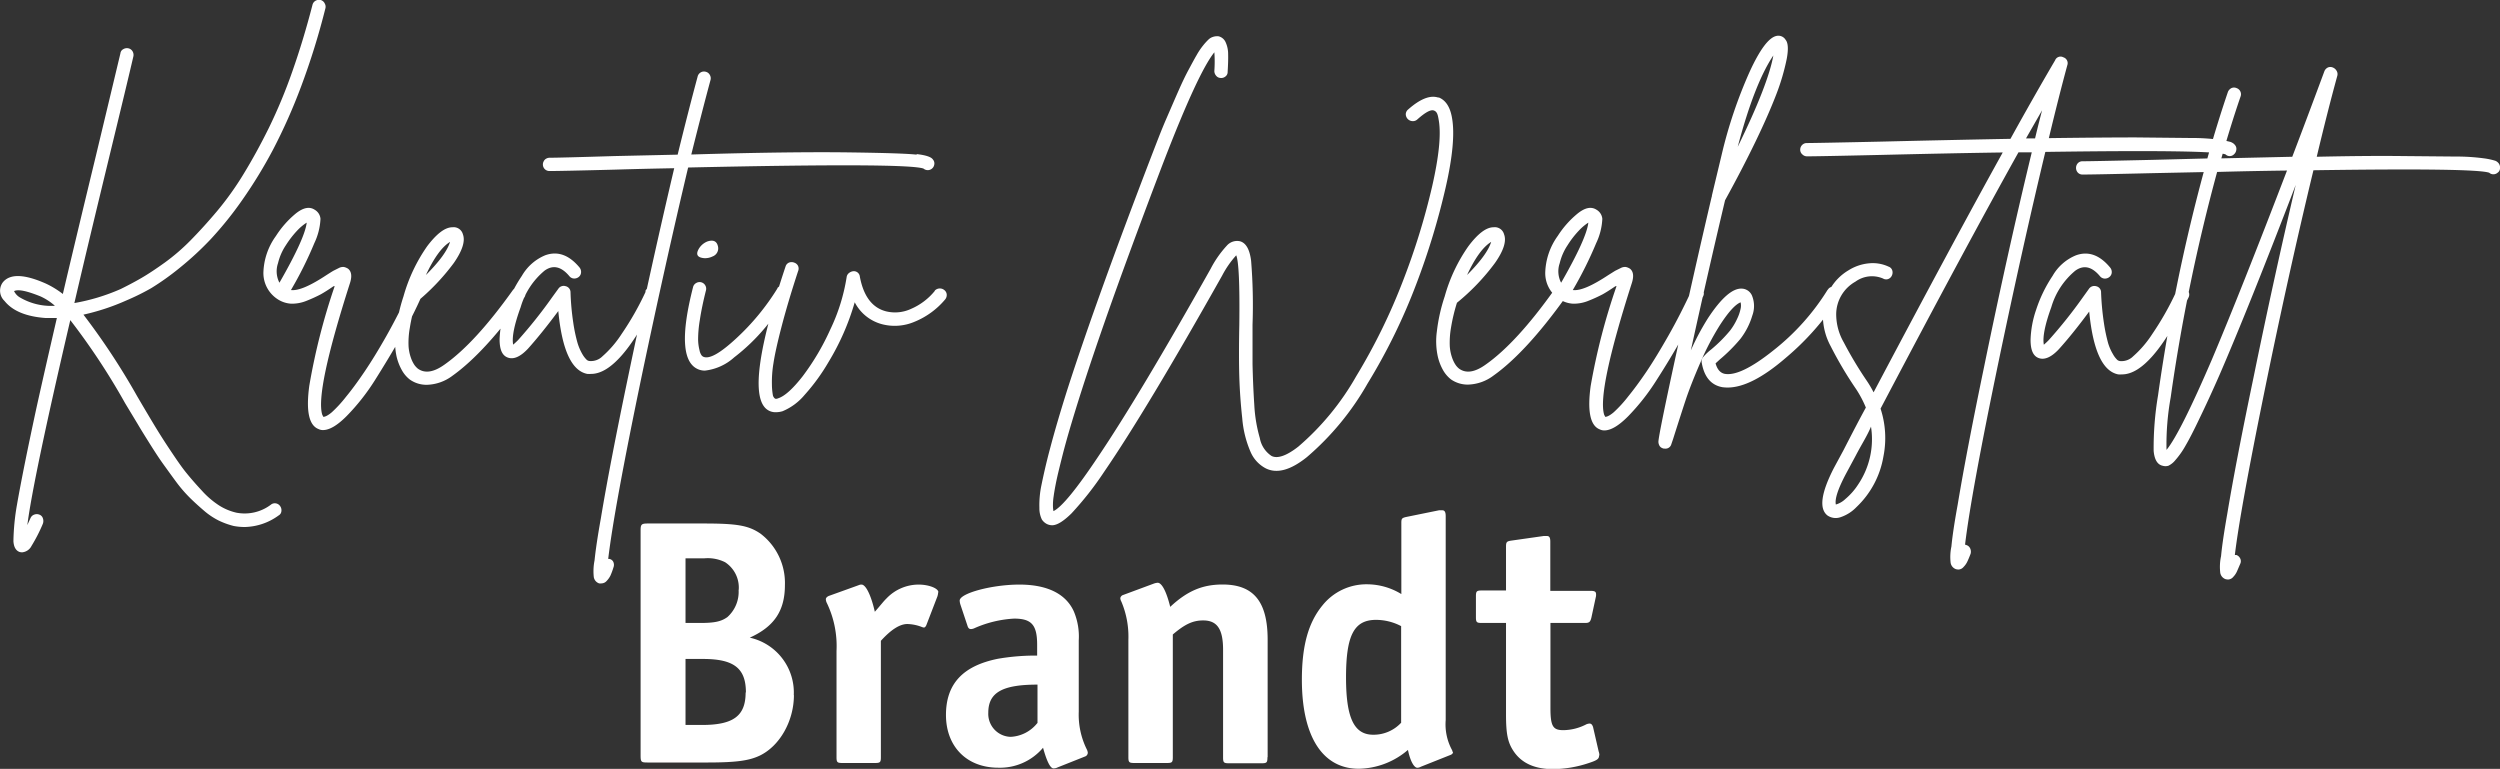 <svg id="Ebene_1" data-name="Ebene 1" xmlns="http://www.w3.org/2000/svg" viewBox="0 0 355.64 109.38"><rect x="0" y="0" width="355.64" height="109.38" fill="#333333" stroke="none"/><defs><style>.cls-1{fill:#fff;}</style></defs><path class="cls-1" d="M59.92,169.9a8,8,0,0,0-6.26-8.19c3.53-1.59,5-3.88,5-7.5a8.81,8.81,0,0,0-3.48-7.3c-1.69-1.15-3.28-1.44-8.05-1.44h-8c-.9,0-1,.15-1,1v32c0,.94.1,1,1,1h8.44c4.12,0,6-.25,7.55-1,2.83-1.39,4.82-4.92,4.82-8.6Zm-7.85-15a4.81,4.81,0,0,1-1.59,3.88c-.89.64-1.84.84-3.87.84H44.52v-9.19h2.63a5.5,5.5,0,0,1,3,.55,4.31,4.31,0,0,1,1.94,3.92Zm1,14.61c0,3.32-1.73,4.62-6.2,4.62H44.52v-9.39H47c4.43,0,6.11,1.34,6.11,4.77Zm27.42-14.26c0-.55-1.34-1.09-2.83-1.09a6.33,6.33,0,0,0-4.52,1.94c-.5.49-.65.74-1.69,1.93-.54-2.38-1.29-3.87-1.89-3.87-.19,0-.19,0-.59.15l-4,1.44c-.29.1-.49.3-.49.49a1.46,1.46,0,0,0,.1.45A14.14,14.14,0,0,1,66,163.6v15.1c0,.74.1.84.84.84h4.62c.75,0,.85-.1.85-.84V162.16c1.49-1.64,2.73-2.39,3.77-2.39a6.12,6.12,0,0,1,2,.4,1.27,1.27,0,0,0,.35.1c.14,0,.29-.15.39-.45l1.54-4a2.58,2.58,0,0,0,.1-.55Zm21.26,22.9a1.3,1.3,0,0,0-.15-.55,11.12,11.12,0,0,1-1.14-5.36V162.11a9.19,9.19,0,0,0-.7-4.13c-1.14-2.53-3.82-3.82-7.74-3.82s-8.5,1.24-8.5,2.28a2.13,2.13,0,0,0,.1.55l1,3c.1.35.25.5.5.5a1.3,1.3,0,0,0,.55-.15A16.08,16.08,0,0,1,91.26,159c2.48,0,3.28.89,3.28,3.72v1.54a31.74,31.74,0,0,0-5.56.45c-5,1-7.41,3.57-7.41,8s2.89,7.5,7.45,7.5a8,8,0,0,0,6.36-2.84c.55,2,1.05,2.94,1.49,2.94a1.33,1.33,0,0,0,.6-.15l3.87-1.54a.57.57,0,0,0,.4-.5Zm-7.2-4.27a5.15,5.15,0,0,1-3.78,1.94,3.27,3.27,0,0,1-3.18-3.43c0-2.88,2-4,7-4v5.47Zm32.78,4.82V162c0-5.42-2-7.85-6.41-7.85-2.83,0-5,.89-7.45,3.18-.54-2.19-1.19-3.43-1.79-3.43a2.24,2.24,0,0,0-.49.1l-4.42,1.64a.58.58,0,0,0-.4.45,1.12,1.12,0,0,0,.15.49,12.78,12.78,0,0,1,1,5.42V178.7c0,.74.1.84.85.84H113c.74,0,.84-.1.84-.84V161.26c1.74-1.49,2.88-2,4.32-2,2,0,2.83,1.25,2.83,4.18v15.3c0,.74.1.84.85.84h4.62c.74,0,.84-.1.84-.84Zm26.33-.7a2,2,0,0,0-.1-.3,7.67,7.67,0,0,1-.9-4.27v-29c0-.59-.15-.84-.49-.84l-.45,0-4.62.94c-.7.15-.75.25-.75.9v10.08a9.38,9.38,0,0,0-4.91-1.39,8,8,0,0,0-6.31,3c-2,2.43-2.93,5.71-2.93,10.58,0,8.05,2.93,12.66,8.09,12.66a11,11,0,0,0,7-2.68c.3,1.49.84,2.54,1.34,2.54a1.12,1.12,0,0,0,.5-.15l4.12-1.64q.45-.15.45-.45Zm-7.31-4.22a5.34,5.34,0,0,1-4,1.74c-2.73,0-3.87-2.39-3.87-8.15,0-6,1.14-8.19,4.27-8.19a7.7,7.7,0,0,1,3.57.89v13.71Zm28.17,4.67a1.54,1.54,0,0,0-.1-.55l-.8-3.48c-.1-.29-.24-.49-.49-.49a1.46,1.46,0,0,0-.45.1,7.25,7.25,0,0,1-3.28.84c-1.49,0-1.84-.55-1.84-3.18V159.62h4.92c.6,0,.75-.15.9-.74L174,156a1.38,1.38,0,0,0,.05-.45c0-.4-.2-.5-.84-.5h-5.67v-7c0-.6-.15-.8-.49-.8h-.45l-4.57.65c-.7.1-.79.2-.79.89V155h-3.43c-.75,0-.85.1-.85.85v2.93c0,.74.1.84.85.84h3.43v13c0,2.78.24,4,1.09,5.26,1.14,1.69,3,2.53,5.61,2.53a16.26,16.26,0,0,0,5-.84c1.24-.4,1.54-.6,1.54-1.09Z" transform="translate(53 -71)"/><path class="cls-1" d="M-6.81,71.48A.92.92,0,0,0-7.38,71a1,1,0,0,0-.72.1.92.92,0,0,0-.45.6q-1.29,5-2.88,9.51a73.47,73.47,0,0,1-3.33,8q-1.74,3.52-3.6,6.56a42.84,42.84,0,0,1-3.8,5.31c-1.29,1.53-2.53,2.89-3.72,4.1a29.19,29.19,0,0,1-3.66,3.16c-1.24.89-2.35,1.63-3.35,2.21s-2,1.1-2.93,1.56a28.34,28.34,0,0,1-6.6,2q1.72-7.41,4.86-20.37,2.69-11.07,3.53-14.7a1,1,0,0,0-.12-.75.91.91,0,0,0-.6-.42,1,1,0,0,0-.72.13.75.75,0,0,0-.4.59q-.89,3.73-3.52,14.7-3.09,12.78-4.67,19.53a12.7,12.7,0,0,0-2.44-1.49c-3.08-1.36-5.11-1.41-6.11-.15a2,2,0,0,0,.25,2.63q1.7,2.13,5.86,2.43c.5,0,1,0,1.59,0q-1.68,7.26-2.88,12.67-1.93,8.94-2.78,13.81a32.58,32.58,0,0,0-.52,5.26c.05.83.34,1.34.87,1.54a1.31,1.31,0,0,0,.39.05,1.66,1.66,0,0,0,1.32-.92,22.64,22.64,0,0,0,1.61-3.15,1.14,1.14,0,0,0,0-.77.81.81,0,0,0-.5-.52,1,1,0,0,0-.74,0,.9.9,0,0,0-.52.49c-.17.37-.32.7-.45,1q.8-6.41,6.11-29.16a96.23,96.23,0,0,1,7.8,11.82l1.81,3c.41.7,1,1.65,1.76,2.86s1.39,2.16,1.89,2.85,1.1,1.53,1.81,2.49a19.65,19.65,0,0,0,2,2.31c.59.58,1.24,1.17,1.93,1.76a10.15,10.15,0,0,0,2.11,1.42,11.11,11.11,0,0,0,2.12.77,8.37,8.37,0,0,0,1.58.15,8.45,8.45,0,0,0,4.82-1.64.77.77,0,0,0,.4-.6,1,1,0,0,0-.17-.72.92.92,0,0,0-.6-.4.88.88,0,0,0-.72.18,6.19,6.19,0,0,1-4.92,1.14,7.89,7.89,0,0,1-2.41-1,12.26,12.26,0,0,1-2.5-2.14c-.87-.93-1.63-1.81-2.29-2.63s-1.46-2-2.41-3.43-1.68-2.62-2.21-3.5-1.29-2.16-2.28-3.85a99.35,99.35,0,0,0-7.65-11.62,31.8,31.8,0,0,0,6.06-2A33.86,33.86,0,0,0-31.5,112a37.22,37.22,0,0,0,4.08-2.91A44.29,44.29,0,0,0-23,105a51.32,51.32,0,0,0,4.47-5.56,67,67,0,0,0,4.37-7.15,80,80,0,0,0,4-9,102.73,102.73,0,0,0,3.45-11.1.91.91,0,0,0-.1-.7ZM-51,112.41c.63-.3,1.87,0,3.73.74a8.17,8.17,0,0,1,2.08,1.35,8.74,8.74,0,0,1-4.91-1.15,2.1,2.1,0,0,1-.9-.94Zm56.28-.1c-1.06,2.28-2.16,4.44-3.3,6.46s-2.19,3.72-3.13,5.11-1.82,2.59-2.64,3.58a17.74,17.74,0,0,1-2,2.18c-.55.47-1,.68-1.22.65l-.15-.3q-1-3.27,3.93-18.67c.33-1,.24-1.69-.25-2.09a1.71,1.71,0,0,0-.6-.25,1.3,1.3,0,0,0-.72.15l-.74.37c-.22.12-.54.33-1,.62q-3.53,2.34-5.07,2.14a53.47,53.47,0,0,0,3.33-6.68,8.93,8.93,0,0,0,.87-3.45,1.64,1.64,0,0,0-.82-1.29c-.76-.5-1.68-.3-2.76.59a13.72,13.72,0,0,0-2.75,3.13,9.32,9.32,0,0,0-1.79,5.22,4.43,4.43,0,0,0,1.93,3.72,3.94,3.94,0,0,0,2,.7,5.51,5.51,0,0,0,2.31-.45,20.27,20.27,0,0,0,1.94-.89c.48-.27,1.08-.65,1.81-1.15a.11.11,0,0,0,.08,0,.08.08,0,0,1,.07,0A90.88,90.88,0,0,0-9,125.87q-.73,5.37,1.3,6.16a1.37,1.37,0,0,0,.64.15c.93,0,2.05-.66,3.38-2a30.48,30.48,0,0,0,4-5.07Q2.28,122,4,119t3-5.92a.8.8,0,0,0,0-.72,1,1,0,0,0-.5-.54.9.9,0,0,0-.72,0,.94.94,0,0,0-.57.52Zm-17.61-6.43a13.72,13.72,0,0,1,1.59-2.06,7,7,0,0,1,1.37-1.15q-.25,2.23-3.88,8.55a3.56,3.56,0,0,1-.2-2.78,7.88,7.88,0,0,1,1.12-2.56ZM20,112.21q-5.37,7.55-9.73,10.63c-1.56,1.13-2.84,1.32-3.83.6a2.83,2.83,0,0,1-.47-.5,4.35,4.35,0,0,1-.5-1,6.15,6.15,0,0,1-.35-1.69,12,12,0,0,1,.18-2.61,25.15,25.15,0,0,1,.84-3.57,31.28,31.28,0,0,0,5.42-5.66q1.83-2.64,1.29-4.08a1.36,1.36,0,0,0-1.49-1c-1.06,0-2.25.93-3.58,2.68a23.48,23.48,0,0,0-3.38,7.15v0a25.19,25.19,0,0,0-1.11,5,10.36,10.36,0,0,0,.12,3.53,7.48,7.48,0,0,0,.82,2.08A4.33,4.33,0,0,0,5.31,125a4.09,4.09,0,0,0,2.43.74,6.33,6.33,0,0,0,3.63-1.29Q16,121.14,21.6,113.3a1,1,0,0,0,.15-.69.84.84,0,0,0-.37-.62.92.92,0,0,0-.72-.15,1.07,1.07,0,0,0-.65.37ZM7.59,110.12c1.13-2.41,2.27-4,3.43-4.71-.36,1.22-1.51,2.79-3.43,4.71Zm31.25,2.39a41.61,41.61,0,0,1-3.41,6,15.18,15.18,0,0,1-2.73,3.18,2.31,2.31,0,0,1-1.76.67.7.7,0,0,1-.47-.17,3.62,3.62,0,0,1-.63-.82,7.41,7.41,0,0,1-.69-1.61,22.22,22.22,0,0,1-.6-2.86,36.41,36.41,0,0,1-.39-4.32.89.89,0,0,0-.7-.87.91.91,0,0,0-1,.32l-.9,1.24a67.54,67.54,0,0,1-4.86,6.11c-.27.27-.5.48-.7.65q-.3-1.59,1.07-5.34a10.58,10.58,0,0,1,3.4-5.19q1.79-1.29,3.53.79a.88.88,0,0,0,.64.33,1,1,0,0,0,.7-.23.87.87,0,0,0,.32-.64,1,1,0,0,0-.22-.7c-1.49-1.79-3.12-2.37-4.87-1.74a6.87,6.87,0,0,0-3.33,2.93A20,20,0,0,0,18.87,115a14.43,14.43,0,0,0-.8,4.27c0,1.43.35,2.29,1.15,2.59s1.75-.05,2.88-1.25c1.25-1.39,2.69-3.17,4.32-5.36q.79,8.29,4.12,8.94a3.74,3.74,0,0,0,.55,0q4.17,0,9.48-11a1,1,0,0,0,0-.72.94.94,0,0,0-1.19-.59.94.94,0,0,0-.57.52ZM77.4,93c-1.3-.15-4.49-.25-9.56-.32s-12.56,0-22.5.3q1.54-6.17,2.73-10.58a.93.93,0,0,0-.1-.75.87.87,0,0,0-.57-.44.91.91,0,0,0-.72.09.93.93,0,0,0-.44.6Q45,86.48,43.4,93l-8.94.2c-5.26.16-8.36.24-9.28.24a1,1,0,0,0-.48.13.82.82,0,0,0-.34.35.88.88,0,0,0-.13.47.92.92,0,0,0,.27.67.94.94,0,0,0,.68.27c.92,0,4-.06,9.33-.2,3.35-.1,6.15-.16,8.4-.2q-3.37,14.31-6.71,30.4-2.48,11.92-3.72,19.38c-.47,2.61-.76,4.61-.9,6a7.84,7.84,0,0,0-.12,2.28,1.13,1.13,0,0,0,.77,1,1.18,1.18,0,0,0,.35,0,1,1,0,0,0,.74-.37,3,3,0,0,0,.52-.74,10.14,10.14,0,0,0,.43-1.17,1,1,0,0,0,0-.72.75.75,0,0,0-.55-.47.37.37,0,0,0-.2,0q.84-7.16,4.82-26.28,3.33-15.84,6.55-29.41,31.1-.69,33.48.15a.94.94,0,0,0,1.54-.59.84.84,0,0,0-.2-.7c-.23-.36-1-.62-2.31-.77Zm-19.79,19a33.72,33.72,0,0,1-5.89,7.15c-2.26,2.09-3.83,3-4.69,2.59a.83.83,0,0,1-.22-.18,1.86,1.86,0,0,1-.3-.74,6.61,6.61,0,0,1-.2-1.57,16.9,16.9,0,0,1,.25-2.75q.27-1.82.87-4.2a.93.93,0,0,0-.1-.7.93.93,0,0,0-1.29-.34.9.9,0,0,0-.45.59q-2.62,10.23.7,11.67a2.38,2.38,0,0,0,1,.2,7.47,7.47,0,0,0,4.15-1.88,27.8,27.8,0,0,0,4.42-4.25,45.69,45.69,0,0,0,3.35-4.55,1.06,1.06,0,0,0,.12-.74.85.85,0,0,0-.42-.6,1,1,0,0,0-.72-.1,1.22,1.22,0,0,0-.62.4Zm-9.24-4.52a1.22,1.22,0,0,0,.75-1.49c-.17-.69-.67-.91-1.49-.64a2.48,2.48,0,0,0-1.3,1.19c-.36.73-.06,1.12.9,1.19a2.45,2.45,0,0,0,1.14-.25ZM80,112.36a8.86,8.86,0,0,1-3.4,2.58,5.39,5.39,0,0,1-3.55.35q-2.94-.75-3.73-4.92a.86.86,0,0,0-.94-.79,1.2,1.2,0,0,0-.62.27.87.87,0,0,0-.32.57,26.81,26.81,0,0,1-2.34,7.48,34.44,34.44,0,0,1-3.92,6.63q-2.09,2.68-3.48,3.13c-.23.1-.4.1-.5,0a.82.82,0,0,1-.25-.42,9.05,9.05,0,0,1-.14-1.57,16.06,16.06,0,0,1,.22-3q.27-1.82,1.17-5.27t2.33-7.82a.93.93,0,0,0,0-.75.92.92,0,0,0-.55-.47,1,1,0,0,0-.75,0,.86.86,0,0,0-.47.52q-5.76,17.24-2.88,20.17a2,2,0,0,0,1.49.59,3.31,3.31,0,0,0,.95-.14,8.17,8.17,0,0,0,3.13-2.31,28.06,28.06,0,0,0,3.42-4.7A35,35,0,0,0,68.59,114a6.12,6.12,0,0,0,3.92,3.13,7.18,7.18,0,0,0,4.62-.37,11.18,11.18,0,0,0,4.32-3.16,1,1,0,0,0,.23-.69.89.89,0,0,0-.35-.65,1,1,0,0,0-1.37.1Zm71.63-27.47c-1.16-.4-2.6.17-4.32,1.69a.9.9,0,0,0-.33.65,1,1,0,0,0,.92,1,.93.93,0,0,0,.7-.22c1.12-1,1.92-1.46,2.38-1.29s.56.58.7,1.44q.5,3-.95,9.36a98.4,98.4,0,0,1-4.1,13.31,84.44,84.44,0,0,1-6.7,13.69,37.6,37.6,0,0,1-8.22,10c-1.69,1.33-3,1.77-3.83,1.34a3.86,3.86,0,0,1-1.66-2.53,20.9,20.9,0,0,1-.79-4.74q-.18-2.72-.25-5.79c0-2,0-3.92,0-5.61a78.63,78.63,0,0,0-.2-9.07c-.2-1.64-.73-2.57-1.59-2.8a1.94,1.94,0,0,0-1.88.64,15,15,0,0,0-2.29,3.28q-10.12,18-16,26.72-4.62,6.92-6.36,7.75a4.6,4.6,0,0,1-.07-.67,8.19,8.19,0,0,1,.09-1.39c.09-.65.22-1.4.4-2.26s.46-2,.82-3.43.8-3,1.32-4.74,1.18-3.87,2-6.38,1.75-5.25,2.78-8.2,2.26-6.37,3.7-10.28,3-8.08,4.7-12.52q4.86-12.57,7.15-15.4a18.89,18.89,0,0,1,0,2.64,1,1,0,0,0,.25.69.84.84,0,0,0,.64.32.93.93,0,0,0,.7-.22.79.79,0,0,0,.3-.64c.06-1,.09-1.8.07-2.51a4.08,4.08,0,0,0-.37-1.74,1.48,1.48,0,0,0-1-.82,2.38,2.38,0,0,0-.37,0,1.76,1.76,0,0,0-.45.1,1.57,1.57,0,0,0-.59.35,8.85,8.85,0,0,0-.75.82,9.83,9.83,0,0,0-.94,1.39c-.32.54-.7,1.26-1.17,2.13s-.94,1.87-1.44,3-1.07,2.46-1.74,4-1.35,3.33-2.08,5.22q-7.86,20.46-12,33.33-1.5,4.76-2.41,8.22c-.62,2.3-1,4.09-1.27,5.39a13.85,13.85,0,0,0-.27,3.15,3.66,3.66,0,0,0,.35,1.64,1.88,1.88,0,0,0,.77.67,1.72,1.72,0,0,0,.69.15c.7,0,1.61-.56,2.76-1.69a45.53,45.53,0,0,0,4.64-5.91q6-8.74,16.79-27.92a13.76,13.76,0,0,1,2-2.88q.54,1.29.44,9.84-.09,4.62,0,7.5t.42,5.88a15,15,0,0,0,1.17,4.72,4.75,4.75,0,0,0,2.16,2.36q2.38,1.2,5.86-1.59a39.26,39.26,0,0,0,8.64-10.48,83.69,83.69,0,0,0,6.93-14.15,103.47,103.47,0,0,0,4.18-13.76c1-4.37,1.28-7.64.91-9.79-.26-1.62-.91-2.61-1.93-3Zm16.49,27.32q-5.37,7.55-9.74,10.63c-1.56,1.13-2.83,1.32-3.82.6a2.5,2.5,0,0,1-.47-.5,4.35,4.35,0,0,1-.5-1,6.15,6.15,0,0,1-.35-1.69,12.49,12.49,0,0,1,.17-2.61,25.27,25.27,0,0,1,.85-3.57,31.18,31.18,0,0,0,5.41-5.66q1.85-2.64,1.29-4.08a1.36,1.36,0,0,0-1.49-1c-1.06,0-2.25.93-3.57,2.68a23.25,23.25,0,0,0-3.38,7.15v0a24.58,24.58,0,0,0-1.12,5,10.33,10.33,0,0,0,.13,3.53,7.18,7.18,0,0,0,.82,2.08,4.47,4.47,0,0,0,1.06,1.2,4.14,4.14,0,0,0,2.44.74,6.28,6.28,0,0,0,3.62-1.29q4.62-3.29,10.24-11.13a1,1,0,0,0,.15-.69.86.86,0,0,0-.38-.62.91.91,0,0,0-.72-.15,1,1,0,0,0-.64.37Zm-12.42-2.09c1.12-2.41,2.27-4,3.43-4.71q-.56,1.83-3.43,4.71Zm31.94,2.19c-1.06,2.28-2.16,4.44-3.31,6.46s-2.18,3.72-3.12,5.11-1.83,2.59-2.64,3.58a17.74,17.74,0,0,1-2,2.18c-.55.47-1,.68-1.22.65l-.15-.3q-1-3.27,3.92-18.67c.33-1,.25-1.69-.24-2.09a1.71,1.71,0,0,0-.6-.25,1.3,1.3,0,0,0-.72.15l-.75.37c-.21.12-.53.33-1,.62-2.36,1.56-4,2.27-5.07,2.14a54.92,54.92,0,0,0,3.33-6.68,8.93,8.93,0,0,0,.87-3.45,1.66,1.66,0,0,0-.82-1.29c-.77-.5-1.68-.3-2.76.59a13.52,13.52,0,0,0-2.76,3.13,9.38,9.38,0,0,0-1.78,5.22,4.4,4.4,0,0,0,1.93,3.72,3.94,3.94,0,0,0,2,.7,5.51,5.51,0,0,0,2.31-.45,20.27,20.27,0,0,0,1.94-.89c.48-.27,1.08-.65,1.81-1.15,0,0,.06,0,.07,0a.1.1,0,0,1,.08,0,90.88,90.88,0,0,0-3.68,14.21q-.73,5.37,1.29,6.16a1.44,1.44,0,0,0,.65.15c.93,0,2.05-.66,3.38-2a31,31,0,0,0,4-5.07q2-3.11,3.7-6.13t3-5.92a.83.83,0,0,0,0-.72,1,1,0,0,0-.5-.54.9.9,0,0,0-.72,0,.94.94,0,0,0-.57.52ZM170,105.88a13.09,13.09,0,0,1,1.59-2.06,7.27,7.27,0,0,1,1.36-1.15q-.24,2.23-3.87,8.55a3.51,3.51,0,0,1-.2-2.78,7.88,7.88,0,0,1,1.12-2.56Zm37,6.33a33.18,33.18,0,0,1-7.73,8.64q-4.68,3.74-6.92,3.33c-.63-.13-1.06-.63-1.3-1.49l.6-.55a23.43,23.43,0,0,0,2.93-2.93,10.15,10.15,0,0,0,1.69-3.3,3.92,3.92,0,0,0,0-2.76,1.64,1.64,0,0,0-1.44-1.09q-2-.15-4.87,4.22a35.47,35.47,0,0,0-2.43,4.57q2.43-11.07,4.87-21.36,2.43-4.41,4.32-8.32c1.25-2.59,2.25-4.87,3-6.83a31.08,31.08,0,0,0,1.46-5c.25-1.36.19-2.25-.17-2.68a1.2,1.2,0,0,0-1.29-.55q-1.65.34-3.85,5.16A65.54,65.54,0,0,0,191.92,93c-.33,1.39-.8,3.33-1.39,5.81a.62.62,0,0,1-.05.25q-2.49,10.62-5,22.15t-2.56,12.62a1.1,1.1,0,0,0,.1.47.79.79,0,0,0,.27.35,1.13,1.13,0,0,0,.42.17h.15a.85.85,0,0,0,.9-.64l.24-.7q1.15-3.63,1.84-5.71c.47-1.39,1.15-3.13,2.06-5.22a38.05,38.05,0,0,1,2.71-5.21q1.85-2.88,3-3.33a2,2,0,0,1,0,.92,6.21,6.21,0,0,1-.5,1.44,8.56,8.56,0,0,1-1,1.66,20.17,20.17,0,0,1-2.68,2.68,7.6,7.6,0,0,0-1.17,1.12,1,1,0,0,0-.17.82q.54,3,2.93,3.43a5.74,5.74,0,0,0,.74.05q3.38,0,8.25-4.2a38.07,38.07,0,0,0,7.65-8.72.85.85,0,0,0,.1-.69.93.93,0,0,0-.43-.6,1,1,0,0,0-.72-.12.83.83,0,0,0-.59.42ZM194.2,91.89q2.38-9,5.07-13-.75,4.17-5.07,13Zm70.21-.67a12.78,12.78,0,0,0-1.71-.34,29.94,29.94,0,0,0-4.1-.25l-7.7-.08q-5,0-12.44.1,1.44-6,2.63-10.38a.87.87,0,0,0-.57-1.12.83.83,0,0,0-1.17.43q-3,5.11-6.35,11.17-8.15.15-18.58.4-8.79.19-10.38.2a.9.9,0,0,0-.67.27.93.93,0,0,0-.28.67.86.86,0,0,0,.3.67.93.93,0,0,0,.65.28h.05q1.53,0,10.38-.2,10.88-.26,17.43-.35-7.1,12.81-18.37,34.12a15.86,15.86,0,0,0-.9-1.54,55.13,55.13,0,0,1-3.35-5.58,8.05,8.05,0,0,1-1.07-4,5.35,5.35,0,0,1,2.73-4.62,4,4,0,0,1,3.93-.45.87.87,0,0,0,.72.08.92.92,0,0,0,.54-.5,1,1,0,0,0,.05-.75.82.82,0,0,0-.52-.52,5.32,5.32,0,0,0-2.78-.47,6.61,6.61,0,0,0-2.93,1,7.25,7.25,0,0,0-2.58,2.61,7.73,7.73,0,0,0-1.05,3.55,9.1,9.1,0,0,0,1.1,4.62,54.46,54.46,0,0,0,3.62,6.11,15.49,15.49,0,0,1,1.39,2.63q-1.1,2-3.18,6.06l-1.34,2.48c-1.85,3.58-2.17,5.85-.94,6.81a2.07,2.07,0,0,0,1.84.25,5.59,5.59,0,0,0,2.28-1.44,12.87,12.87,0,0,0,3.83-7.16,13.43,13.43,0,0,0-.4-6.85q12.16-23.1,19.62-36.46c.63,0,1.26,0,1.89,0q-3.48,14.4-6.81,30.65-2.47,11.91-3.72,19.42c-.47,2.58-.77,4.59-.9,6a7.16,7.16,0,0,0-.12,2.23,1.15,1.15,0,0,0,.77,1,1.63,1.63,0,0,0,.35.05,1,1,0,0,0,.74-.38,2.64,2.64,0,0,0,.52-.74c.12-.25.28-.62.47-1.12a1.1,1.1,0,0,0-.05-.74.89.89,0,0,0-.54-.5.49.49,0,0,0-.2-.05q.84-7.16,4.82-26.28,3.33-15.94,6.6-29.6,23.6-.34,25.63.35a.85.85,0,0,0,1.2,0,1,1,0,0,0,.34-.65.83.83,0,0,0-.2-.69,1.2,1.2,0,0,0-.52-.38ZM209.5,142a3.23,3.23,0,0,1-1.34.77c-.17-.8.32-2.25,1.44-4.37l1.34-2.49c.1-.19.42-.81,1-1.83s1-1.83,1.22-2.39a11.53,11.53,0,0,1-1.84,8.25A9.22,9.22,0,0,1,209.5,142Zm28-55.31c-.33,1.26-.67,2.6-1,4h-1.29l2.29-4Zm19.07,25.83a41.66,41.66,0,0,1-3.4,6,15.18,15.18,0,0,1-2.73,3.18,2.32,2.32,0,0,1-1.77.67.74.74,0,0,1-.47-.17,3.39,3.39,0,0,1-.62-.82,6.94,6.94,0,0,1-.7-1.61,24.48,24.48,0,0,1-.59-2.86,38.47,38.47,0,0,1-.4-4.32.87.87,0,0,0-.69-.87.93.93,0,0,0-1,.32l-.89,1.24a67.35,67.35,0,0,1-4.87,6.11c-.26.27-.5.48-.69.65q-.3-1.59,1.06-5.34a10.59,10.59,0,0,1,3.41-5.19q1.79-1.29,3.52.79a.9.9,0,0,0,.65.33,1,1,0,0,0,.69-.23.88.88,0,0,0,.33-.64,1,1,0,0,0-.23-.7q-2.23-2.69-4.86-1.74a6.79,6.79,0,0,0-3.33,2.93,19.65,19.65,0,0,0-2.34,4.82,14.38,14.38,0,0,0-.79,4.27c0,1.43.35,2.29,1.14,2.59s1.76-.05,2.88-1.25c1.26-1.39,2.7-3.17,4.32-5.36q.8,8.29,4.13,8.94a3.61,3.61,0,0,0,.54,0q4.17,0,9.49-11a.94.94,0,0,0,0-.72.94.94,0,0,0-1.19-.59.94.94,0,0,0-.57.52Zm45.4-18.65a9.88,9.88,0,0,0-1.66-.35,29.11,29.11,0,0,0-4-.25l-7.55-.07q-4.89-.06-12.19.1,1.59-6.66,2.93-11.53a.9.9,0,0,0-.1-.69,1.07,1.07,0,0,0-.55-.48.88.88,0,0,0-.69,0,1,1,0,0,0-.5.53q-2.39,6.45-4.57,12.17L263,93.53q1.33-4.71,2.73-8.79a.92.92,0,0,0-.57-1.21.9.9,0,0,0-.72,0,1.07,1.07,0,0,0-.5.53q-1.49,4.37-2.93,9.48l-7.75.2c-5.69.13-9,.2-10,.2a.9.9,0,0,0-.67.27,1,1,0,0,0,0,1.35.9.9,0,0,0,.67.27q1.55,0,10.08-.2l7.15-.15a259.52,259.52,0,0,0-6.5,31.79,44.91,44.91,0,0,0-.62,7.87c.11,1.25.54,1.95,1.26,2.11a1.38,1.38,0,0,0,.85,0,2.93,2.93,0,0,0,1-.82,11.81,11.81,0,0,0,1.44-2.06q.8-1.37,2-3.9c.82-1.69,1.77-3.74,2.83-6.16q4.17-9.63,10.83-27-3.09,13.15-6,27.37-2.49,11.92-3.73,19.37c-.46,2.61-.76,4.64-.89,6.06a7.22,7.22,0,0,0-.13,2.23,1.16,1.16,0,0,0,.77,1.05,1.72,1.72,0,0,0,.35.05,1,1,0,0,0,.75-.38,2.68,2.68,0,0,0,.52-.77l.47-1.09a.87.87,0,0,0,0-.74,1,1,0,0,0-.52-.5.92.92,0,0,0-.25,0q.71-6.06,4.13-22.87t7.05-31.87q23-.34,25,.35a.91.91,0,0,0,1.2,0,.77.77,0,0,0,.34-.6,1,1,0,0,0-.19-.74,1.21,1.21,0,0,0-.5-.37ZM255.2,135a37.85,37.85,0,0,1,.59-7.45,262,262,0,0,1,6.61-32.09c3.61-.1,6.92-.16,9.94-.2q-6.51,17-10.68,26.87-4.53,10.53-6.46,12.87Z" transform="translate(53 -71)"/></svg>